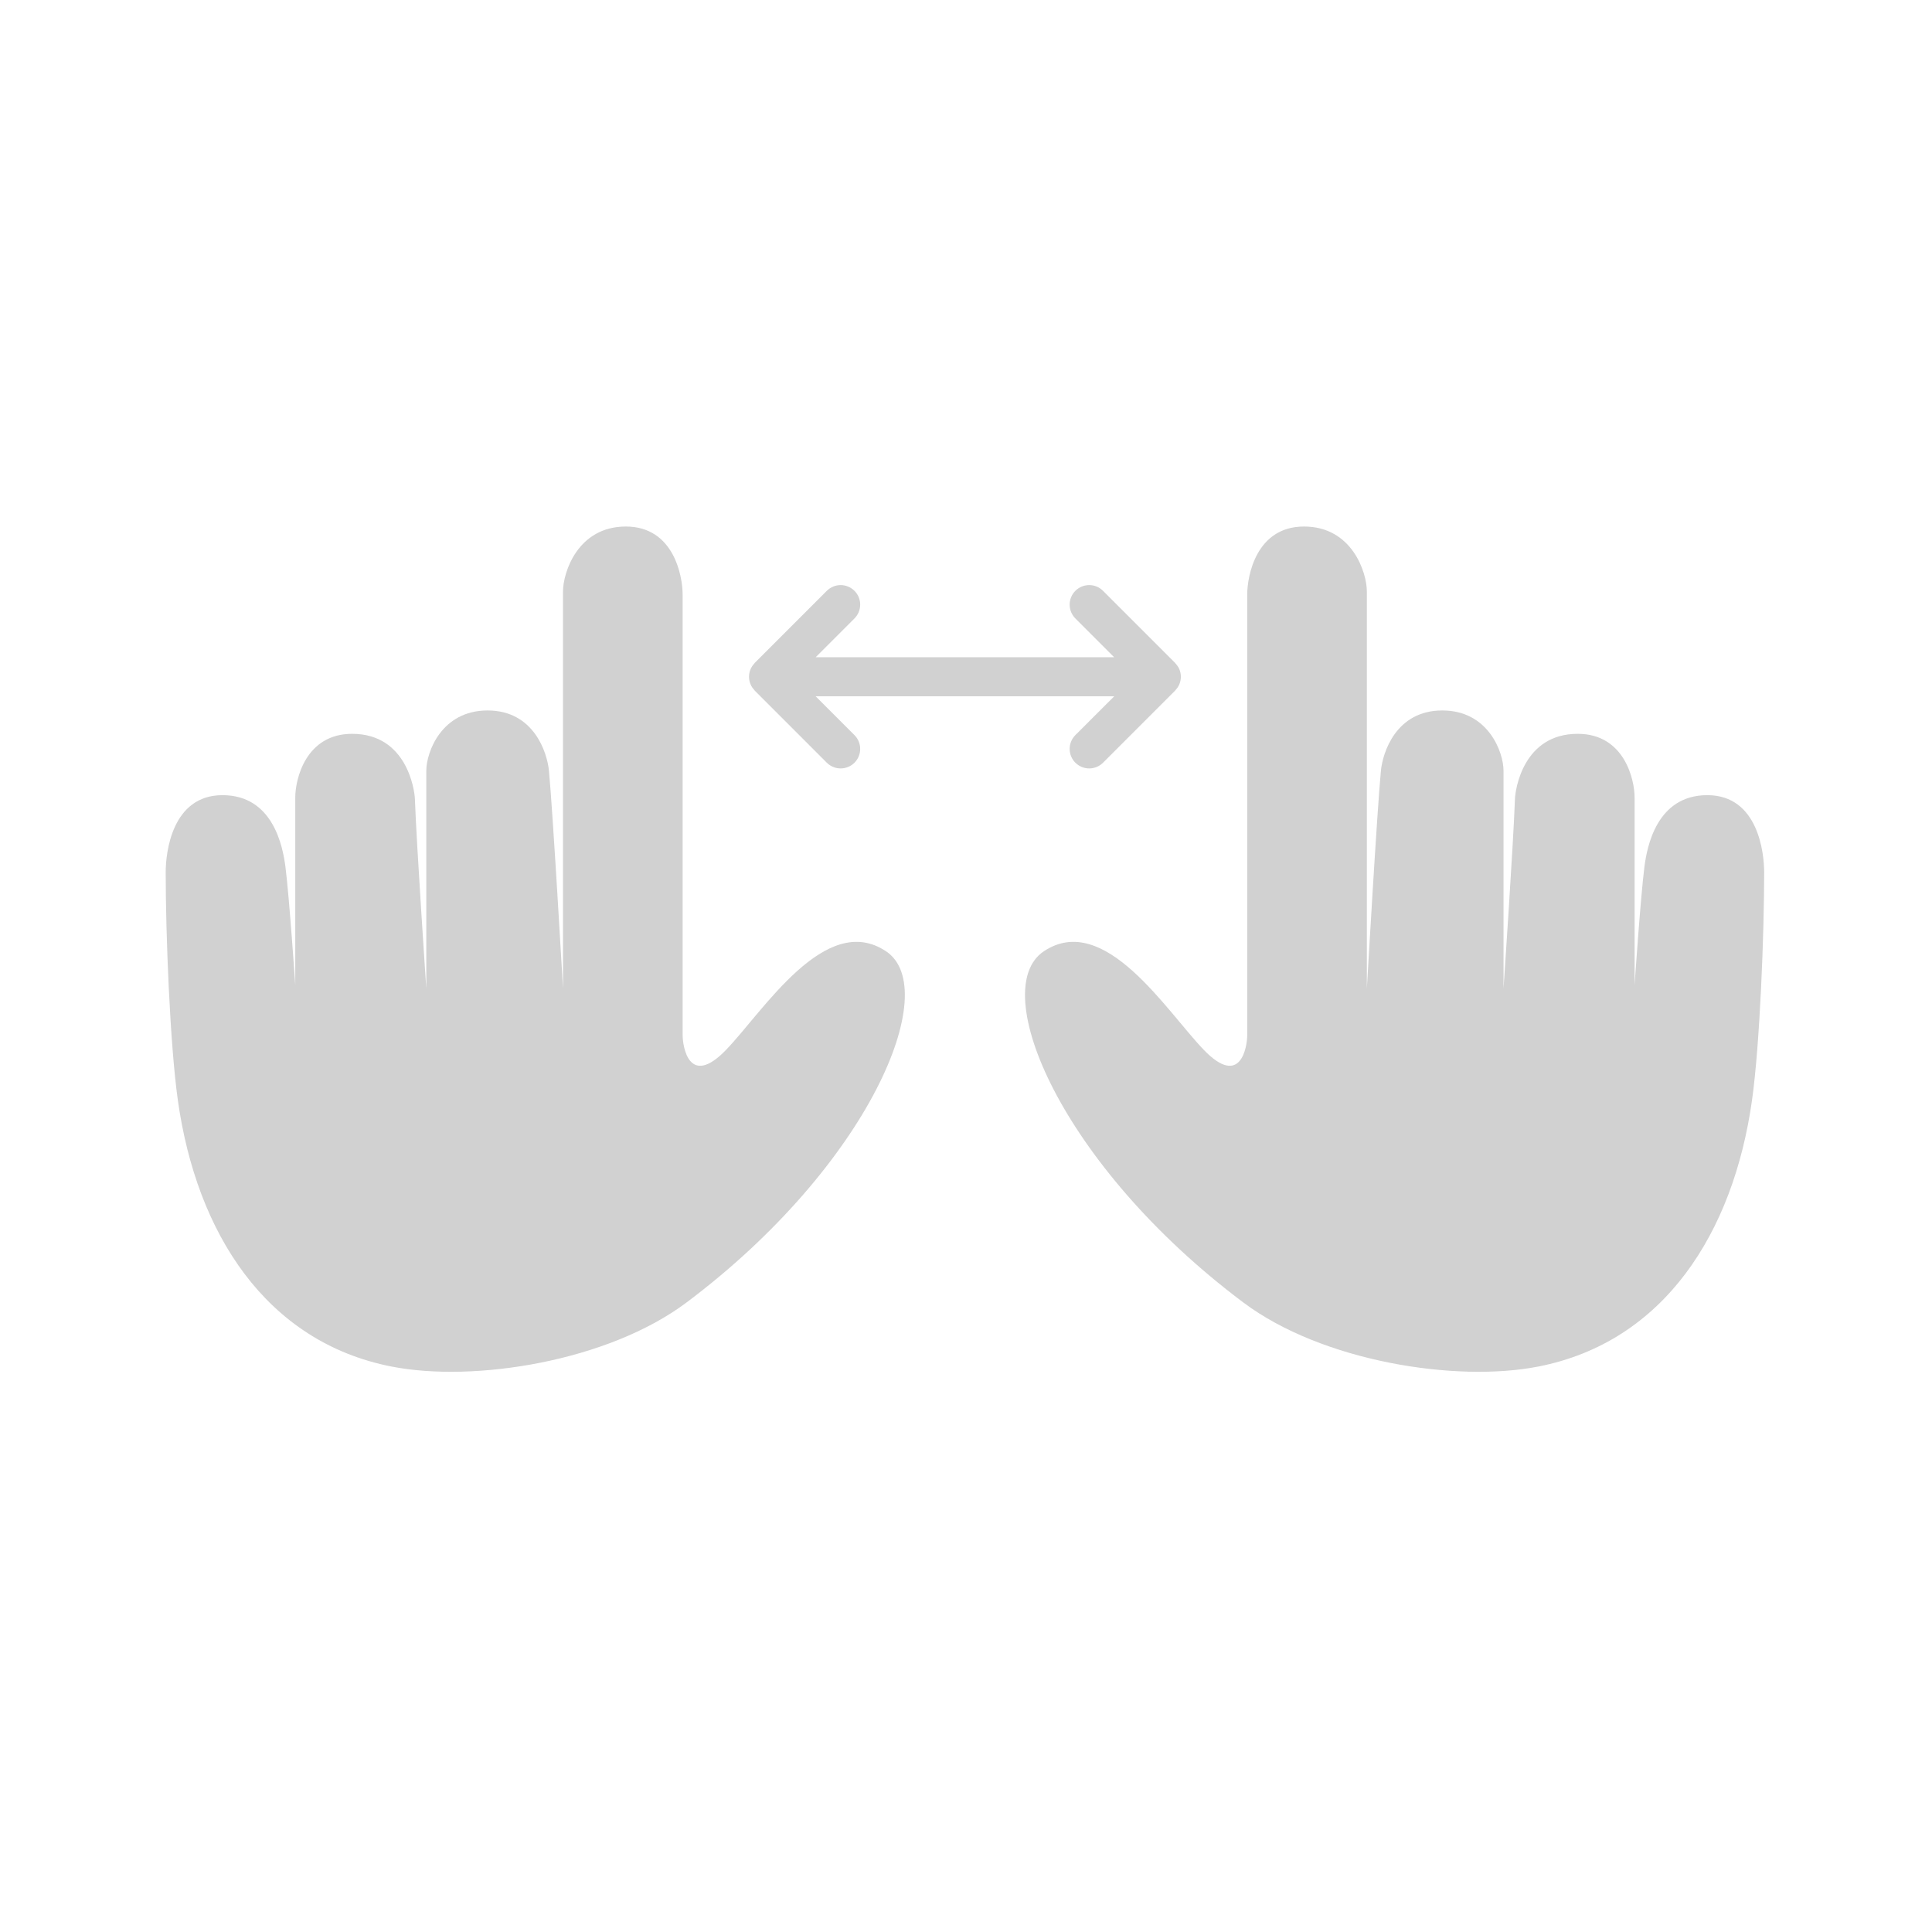<?xml version="1.0" encoding="UTF-8"?>
<svg width="64px" height="64px" viewBox="0 0 64 64" version="1.1" xmlns="http://www.w3.org/2000/svg" xmlns:xlink="http://www.w3.org/1999/xlink">
    <title>icon_Gesture Control 4</title>
    <g id="页面-1" stroke="none" stroke-width="1" fill="none" fill-rule="evenodd">
        <g id="PC切图" transform="translate(-512, -1200)">
            <g id="icon_Gesture-Control-4" transform="translate(512, 1200)">
                <circle id="椭圆形备份-3" opacity="0.075" cx="32" cy="32" r="32"></circle>
                <g id="icon/手势控制/动态变焦" opacity="0.316" transform="translate(5.489, 17.442)" fill="#6B6B6B">
                    <g id="编组" transform="translate(28.466, 0)">
                        <path d="M24.082,19.007 C24.346,17.134 24.485,13.493 24.485,11.451 C24.485,10.821 24.288,8.899 22.603,8.899 C20.918,8.899 20.606,10.62 20.521,11.254 C20.392,12.247 20.193,15.192 20.193,15.192 L20.193,8.975 C20.193,8.368 19.845,6.867 18.309,6.867 C16.495,6.867 16.239,8.728 16.23,9.025 C16.178,10.509 15.851,15.308 15.851,15.308 L15.851,8.085 C15.851,7.489 15.357,6.093 13.822,6.093 C12.286,6.093 11.848,7.493 11.79,8.085 C11.662,9.408 11.324,15.308 11.324,15.308 L11.324,2.156 C11.324,1.511 10.828,0 9.243,0 C7.659,0 7.361,1.632 7.361,2.255 L7.361,16.844 C7.361,17.224 7.15,18.609 5.924,17.338 C4.692,16.063 2.633,12.731 0.624,14.07 C-1.263,15.327 1.183,21.166 7.23,25.703 C9.825,27.652 14.264,28.365 17.006,27.826 C21.163,27.01 23.463,23.406 24.082,19.007" id="Fill-1"></path>
                    </g>
                    <g id="编组" transform="translate(-0, 0)">
                        <path d="M0.403,19.007 C0.139,17.134 0,13.493 0,11.451 C0,10.821 0.197,8.899 1.882,8.899 C3.567,8.899 3.879,10.62 3.964,11.254 C4.093,12.247 4.292,15.192 4.292,15.192 L4.292,8.975 C4.292,8.368 4.64,6.867 6.176,6.867 C7.99,6.867 8.245,8.728 8.255,9.025 C8.307,10.509 8.633,15.308 8.633,15.308 L8.633,8.085 C8.633,7.489 9.128,6.093 10.663,6.093 C12.199,6.093 12.637,7.493 12.695,8.085 C12.823,9.408 13.161,15.308 13.161,15.308 L13.161,2.156 C13.161,1.511 13.657,0 15.242,0 C16.826,0 17.124,1.632 17.124,2.255 L17.124,16.844 C17.124,17.224 17.335,18.609 18.561,17.338 C19.793,16.063 21.852,12.731 23.861,14.07 C25.748,15.327 23.302,21.166 17.255,25.703 C14.66,27.652 10.221,28.365 7.479,27.826 C3.322,27.01 1.022,23.406 0.403,19.007" id="Fill-3"></path>
                    </g>
                    <path d="M33.579,4.728 C33.549,4.657 33.504,4.592 33.451,4.536 C33.446,4.531 33.444,4.524 33.439,4.519 L31.05,2.13 C30.798,1.877 30.388,1.877 30.134,2.13 C29.882,2.382 29.882,2.791 30.134,3.045 L31.419,4.33 L21.531,4.33 L22.816,3.045 C23.069,2.791 23.069,2.382 22.816,2.13 C22.564,1.877 22.154,1.877 21.9,2.13 L19.512,4.519 C19.507,4.524 19.506,4.531 19.501,4.536 C19.448,4.592 19.403,4.657 19.373,4.728 C19.307,4.887 19.307,5.067 19.373,5.224 C19.403,5.297 19.448,5.362 19.501,5.418 C19.506,5.423 19.507,5.43 19.512,5.435 L21.9,7.824 C22.028,7.95 22.194,8.013 22.358,8.013 C22.524,8.013 22.69,7.95 22.816,7.824 C23.069,7.572 23.069,7.163 22.816,6.909 L21.531,5.624 L31.421,5.624 L30.134,6.909 C29.882,7.163 29.882,7.572 30.134,7.824 C30.262,7.95 30.428,8.013 30.592,8.013 C30.758,8.013 30.924,7.95 31.05,7.824 L33.439,5.435 C33.444,5.43 33.446,5.423 33.451,5.418 C33.504,5.362 33.549,5.297 33.579,5.224 C33.645,5.067 33.645,4.887 33.579,4.728 Z" id="Fill-5"></path>
                </g>
            </g>
        </g>
    </g>
</svg>
